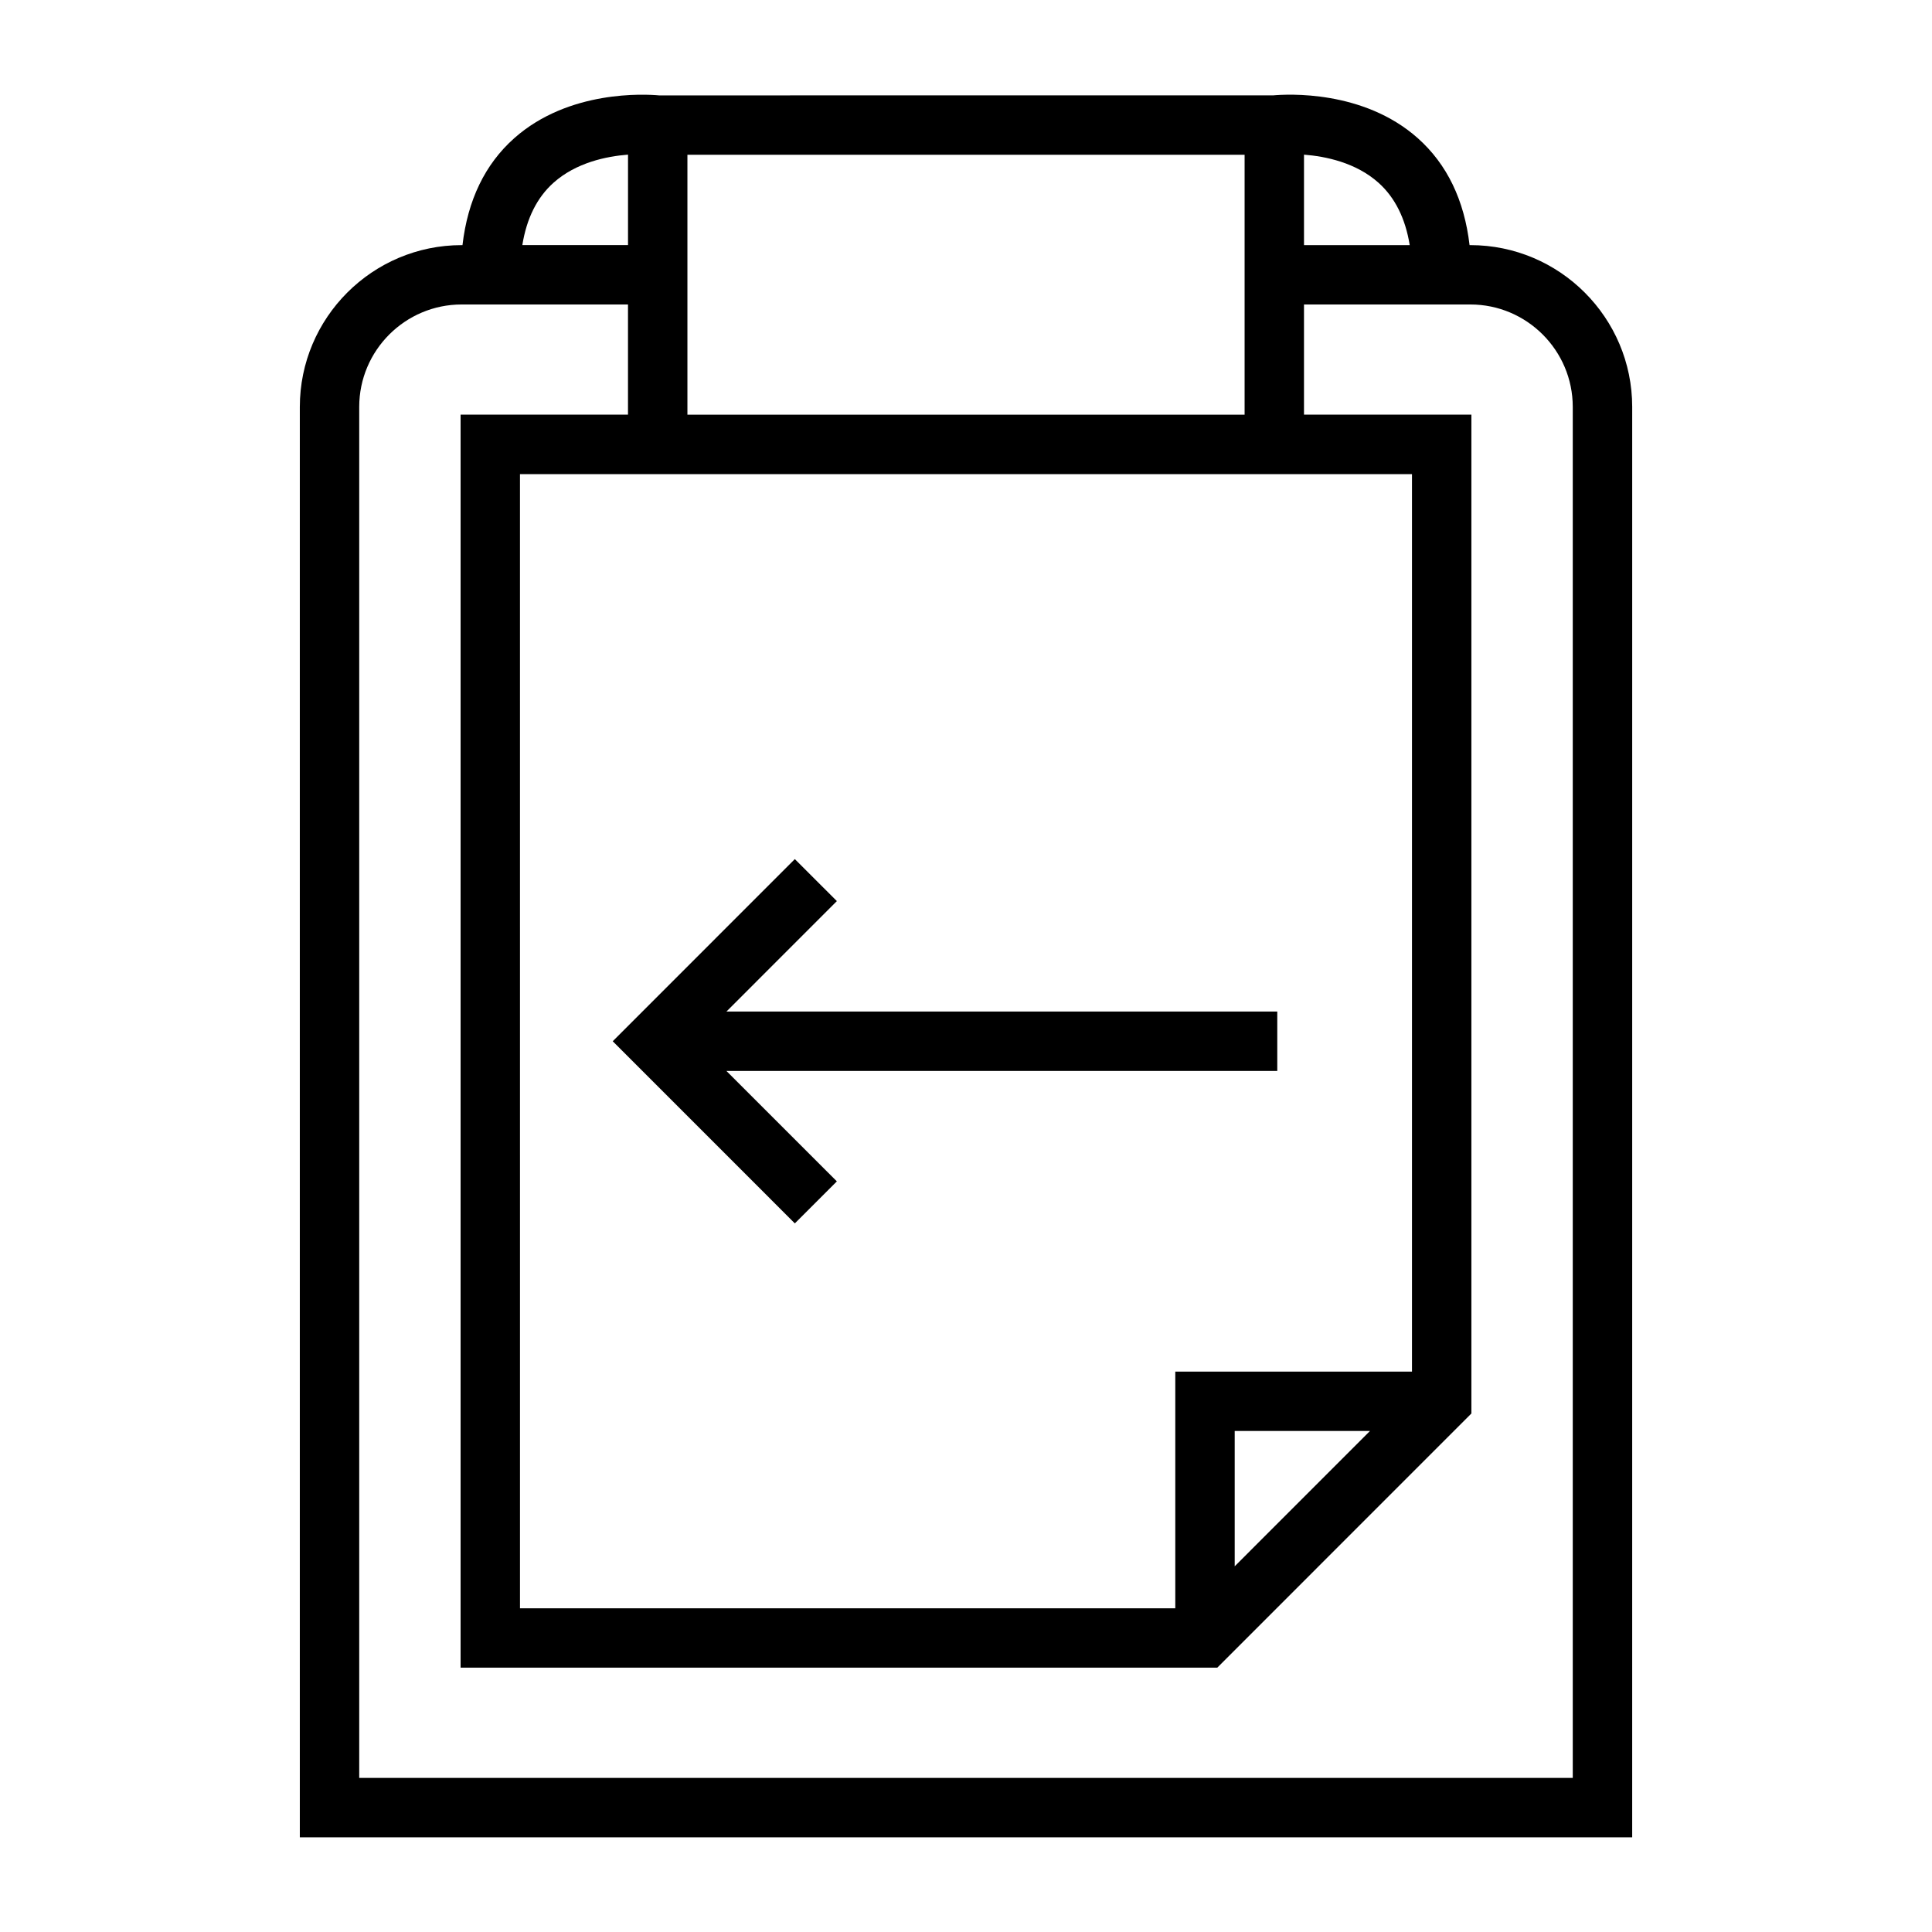 <?xml version="1.0" encoding="UTF-8"?>
<!-- Uploaded to: SVG Repo, www.svgrepo.com, Generator: SVG Repo Mixer Tools -->
<svg fill="#000000" width="800px" height="800px" version="1.1" viewBox="144 144 512 512" xmlns="http://www.w3.org/2000/svg">
 <g>
  <path d="m533.66 208.96h-0.211c-1.387-11.898-5.953-21.434-13.73-28.352-14.457-12.844-34.672-11.66-38.344-11.332l-162.73 0.004c-3.672-0.332-23.898-1.496-38.359 11.336-7.777 6.91-12.348 16.453-13.723 28.344h-0.215c-23.652 0-42.891 19.238-42.891 42.891v379.06h353.09l0.004-379.06c0.004-23.652-19.234-42.891-42.887-42.891zm-44.086-23.973c5.695 0.441 13.75 2.078 19.754 7.453 4.367 3.91 7.121 9.461 8.262 16.516h-28.016zm-163.4 39.715v-39.684h147.66v68.883h-147.66zm163.4 44.945h28.617v237.84h-62.727v62.734h-173.66l-0.004-300.57zm17.484 253.58-35.848 35.855v-35.855zm-216.38-330.79c6.004-5.367 14.055-7.016 19.754-7.457v23.969h-28.008c1.133-7.055 3.887-12.602 8.254-16.512zm270.13 422.72h-321.61v-363.32c0-14.973 12.176-27.148 27.148-27.148h44.078v29.199h-44.363v332.06h200.53l67.344-67.359v-264.7h-44.363v-29.199h44.078c14.973 0 27.148 12.176 27.148 27.148v363.32z"/>
  <path d="m354.64 468.21 11.137-11.133-29.266-29.262h145.98v-15.742h-145.98l29.266-29.27-11.137-11.133-48.262 48.273z"/>
 </g>
</svg>
